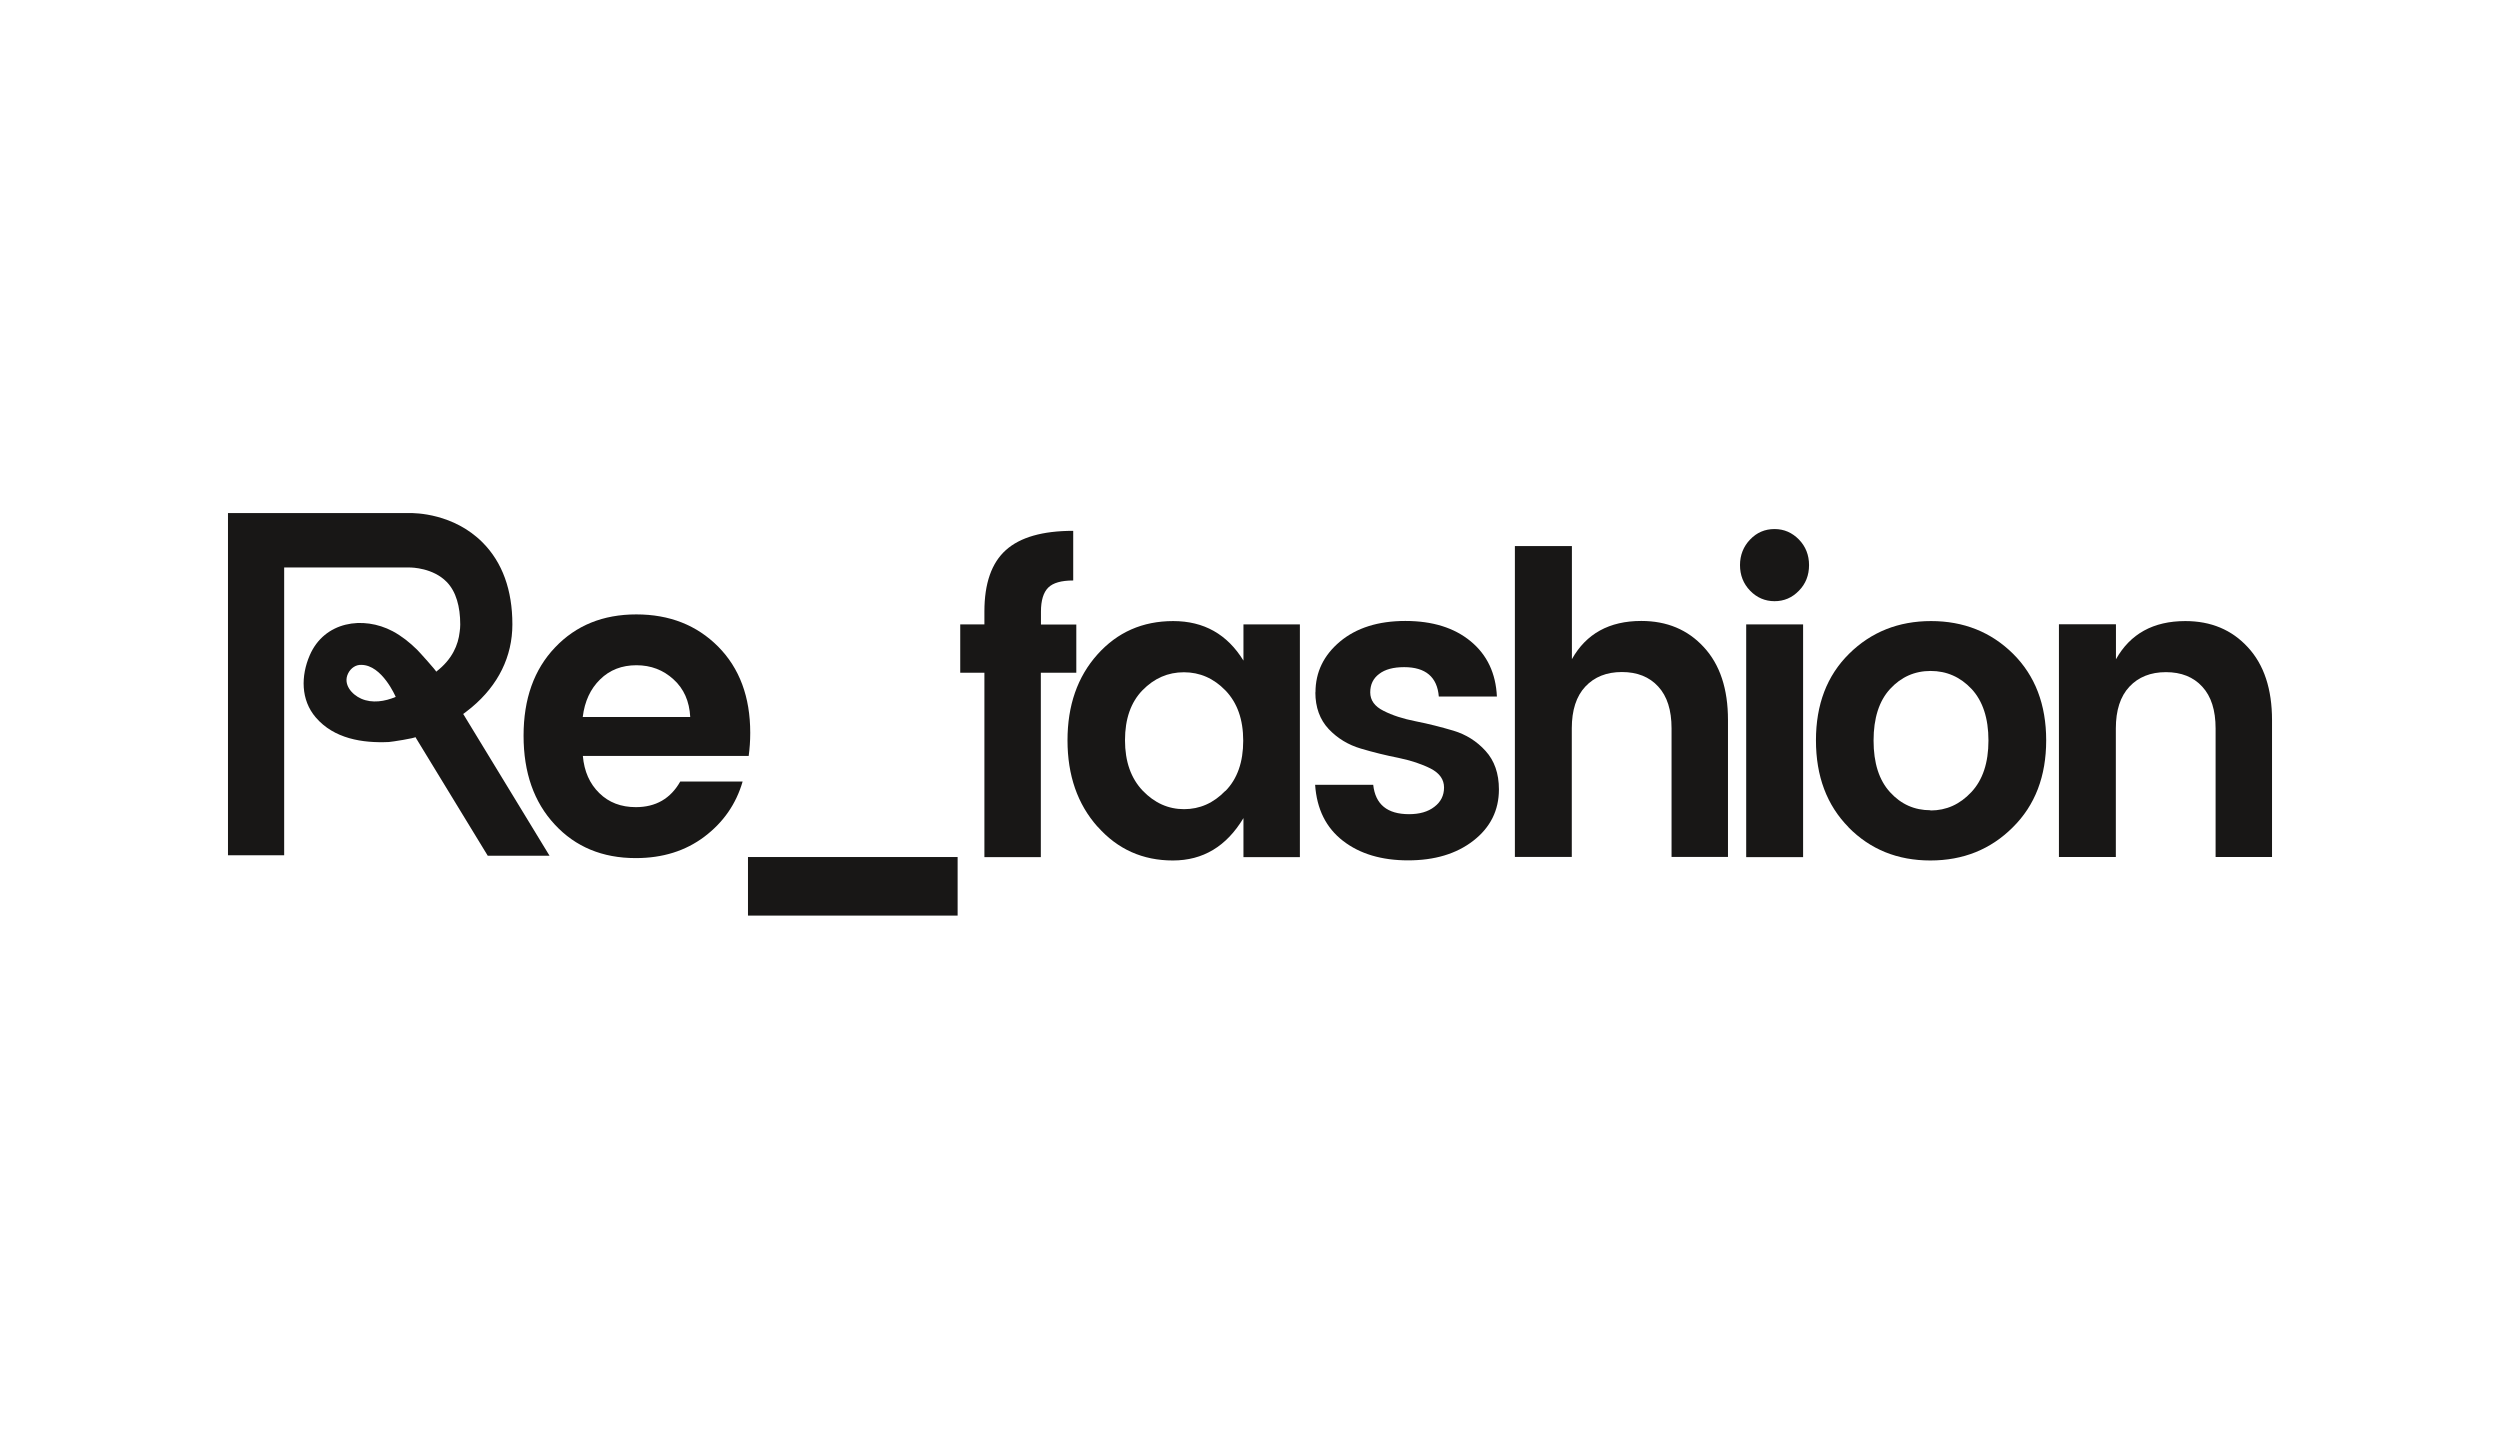 <?xml version="1.0" encoding="UTF-8"?>
<svg id="Calque_1" data-name="Calque 1" xmlns="http://www.w3.org/2000/svg" width="210" height="120" viewBox="0 0 210 120">
  <rect x="62.83" y="71.99" width="17.61" height="4.92" style="fill: #181716;"/>
  <g>
    <path d="M90.41,52.45v4.06h-2.98v15.49h-4.74v-15.49h-2.03v-4.06h2.03v-1.09c0-2.35.6-4.07,1.8-5.15,1.2-1.08,3.08-1.62,5.66-1.62v4.17c-1,0-1.7.2-2.1.6-.4.4-.61,1.07-.61,2.01v1.09h2.98Z" style="fill: #181716;"/>
    <path d="M102.94,66.44c1-1.02,1.49-2.43,1.49-4.22s-.5-3.19-1.49-4.22c-.99-1.02-2.15-1.53-3.49-1.53s-2.49.5-3.48,1.51c-.98,1.01-1.47,2.41-1.47,4.2s.5,3.2,1.49,4.24c.99,1.03,2.15,1.55,3.47,1.55s2.48-.51,3.47-1.54M92.19,69.44c-1.68-1.89-2.52-4.31-2.52-7.25s.84-5.34,2.51-7.21c1.67-1.87,3.79-2.81,6.37-2.81s4.54,1.11,5.9,3.32v-3.04h4.74v19.55h-4.74v-3.28c-1.43,2.38-3.4,3.56-5.93,3.56s-4.64-.94-6.32-2.84" style="fill: #181716;"/>
    <path d="M110.5,58.16c0-1.7.69-3.12,2.06-4.27,1.38-1.15,3.21-1.73,5.49-1.73s4.11.57,5.49,1.71c1.38,1.14,2.11,2.69,2.2,4.64h-4.88c-.13-1.64-1.11-2.47-2.91-2.47-.91,0-1.61.19-2.1.57-.5.37-.75.89-.75,1.55s.37,1.18,1.12,1.55c.74.38,1.64.67,2.71.88s2.12.48,3.17.79c1.05.32,1.95.88,2.69,1.7.74.81,1.12,1.89,1.12,3.23,0,1.76-.72,3.2-2.15,4.31-1.43,1.11-3.26,1.65-5.48,1.65s-4.05-.54-5.47-1.64-2.2-2.66-2.34-4.71h4.88c.18,1.65,1.18,2.47,3.01,2.47.88,0,1.59-.2,2.13-.62.54-.41.81-.95.81-1.62s-.37-1.2-1.12-1.59c-.75-.38-1.65-.68-2.71-.9-1.06-.21-2.12-.47-3.16-.78-1.05-.31-1.95-.85-2.7-1.64-.74-.79-1.12-1.82-1.12-3.09" style="fill: #181716;"/>
    <path d="M132.04,45.88v9.49c1.2-2.14,3.14-3.21,5.83-3.21,2.15,0,3.9.73,5.25,2.2,1.36,1.47,2.03,3.51,2.03,6.12v11.5h-4.74v-10.8c0-1.53-.37-2.7-1.12-3.51-.74-.81-1.76-1.22-3.05-1.22s-2.31.41-3.07,1.22c-.76.81-1.14,1.98-1.14,3.51v10.8h-4.78v-26.11h4.78Z" style="fill: #181716;"/>
    <path d="M146.68,52.45h4.78v19.55h-4.78v-19.55ZM151.96,47.47c0,.85-.28,1.57-.85,2.15-.57.59-1.25.88-2.05.88s-1.49-.3-2.05-.88c-.57-.59-.85-1.31-.85-2.15s.29-1.57.85-2.15c.56-.59,1.25-.88,2.05-.88s1.48.3,2.05.88c.57.59.85,1.31.85,2.15" style="fill: #181716;"/>
    <path d="M162.16,68.08c1.33,0,2.47-.51,3.43-1.54.96-1.02,1.44-2.47,1.44-4.34s-.48-3.32-1.42-4.33c-.95-1.01-2.1-1.51-3.44-1.51s-2.48.51-3.4,1.51c-.93,1.01-1.39,2.46-1.39,4.34s.46,3.33,1.39,4.34c.92,1.01,2.05,1.51,3.39,1.51M155.28,69.49c-1.83-1.86-2.74-4.29-2.74-7.3s.92-5.43,2.78-7.27c1.85-1.83,4.15-2.75,6.89-2.75s5.04.92,6.89,2.75c1.85,1.84,2.78,4.26,2.78,7.27s-.93,5.45-2.8,7.3c-1.86,1.86-4.17,2.79-6.93,2.79s-5.05-.93-6.88-2.79" style="fill: #181716;"/>
    <path d="M177.74,52.45v2.93c1.2-2.14,3.14-3.21,5.83-3.21,2.15,0,3.9.73,5.25,2.2,1.36,1.47,2.03,3.51,2.03,6.12v11.5h-4.74v-10.8c0-1.53-.37-2.7-1.12-3.51-.74-.81-1.76-1.22-3.05-1.22s-2.31.41-3.07,1.22c-.76.81-1.14,1.98-1.14,3.51v10.8h-4.78v-19.55h4.78Z" style="fill: #181716;"/>
    <path d="M56.58,57.07c-.86-.79-1.9-1.19-3.12-1.19s-2.24.39-3.05,1.19c-.81.79-1.3,1.84-1.46,3.16h9.03c-.07-1.32-.53-2.37-1.4-3.16M53.39,72.08c-2.78,0-5.05-.94-6.79-2.82-1.75-1.88-2.62-4.36-2.62-7.46s.88-5.56,2.64-7.41c1.76-1.86,4.04-2.78,6.83-2.78s5.08.9,6.88,2.71c1.79,1.81,2.69,4.22,2.69,7.24,0,.7-.05,1.34-.13,1.94h-13.93c.11,1.29.57,2.33,1.38,3.12.8.79,1.83,1.18,3.07,1.18,1.68,0,2.92-.72,3.73-2.15h5.24c-.55,1.89-1.62,3.43-3.21,4.63-1.59,1.2-3.51,1.8-5.76,1.8" style="fill: #181716;"/>
    <path d="M30.34,58.69c-.79-.35-1.55-1.21-1.1-2.12.23-.47.67-.74,1.1-.72,0,0,.01,0,.01,0,1.75,0,2.89,2.69,2.89,2.69-.91.38-1.97.56-2.9.15M38.9,59.98s.49-.36.72-.56c2.24-1.87,3.42-4.28,3.42-6.97,0-2.89-.84-5.21-2.5-6.88-2.43-2.44-5.65-2.49-6.2-2.47h-15.19v28.74h4.72v-24.17h10.56c.15,0,1.94.03,3.09,1.21.39.4.68.91.87,1.54.18.59.27,1.27.27,2.04,0,.22-.02.43-.05.63-.12,1.07-.61,2.29-1.97,3.33.04-.04-1.46-1.71-1.61-1.85-.62-.61-1.3-1.15-2.05-1.55-2.48-1.31-5.73-.82-6.96,2.02-.75,1.73-.76,3.75.5,5.22,1.54,1.8,3.94,2.17,6.14,2.07.21-.01,2.27-.33,2.23-.42l6.08,9.97h5.19l-7.24-11.89Z" style="fill: #181716;"/>
  </g>
</svg>